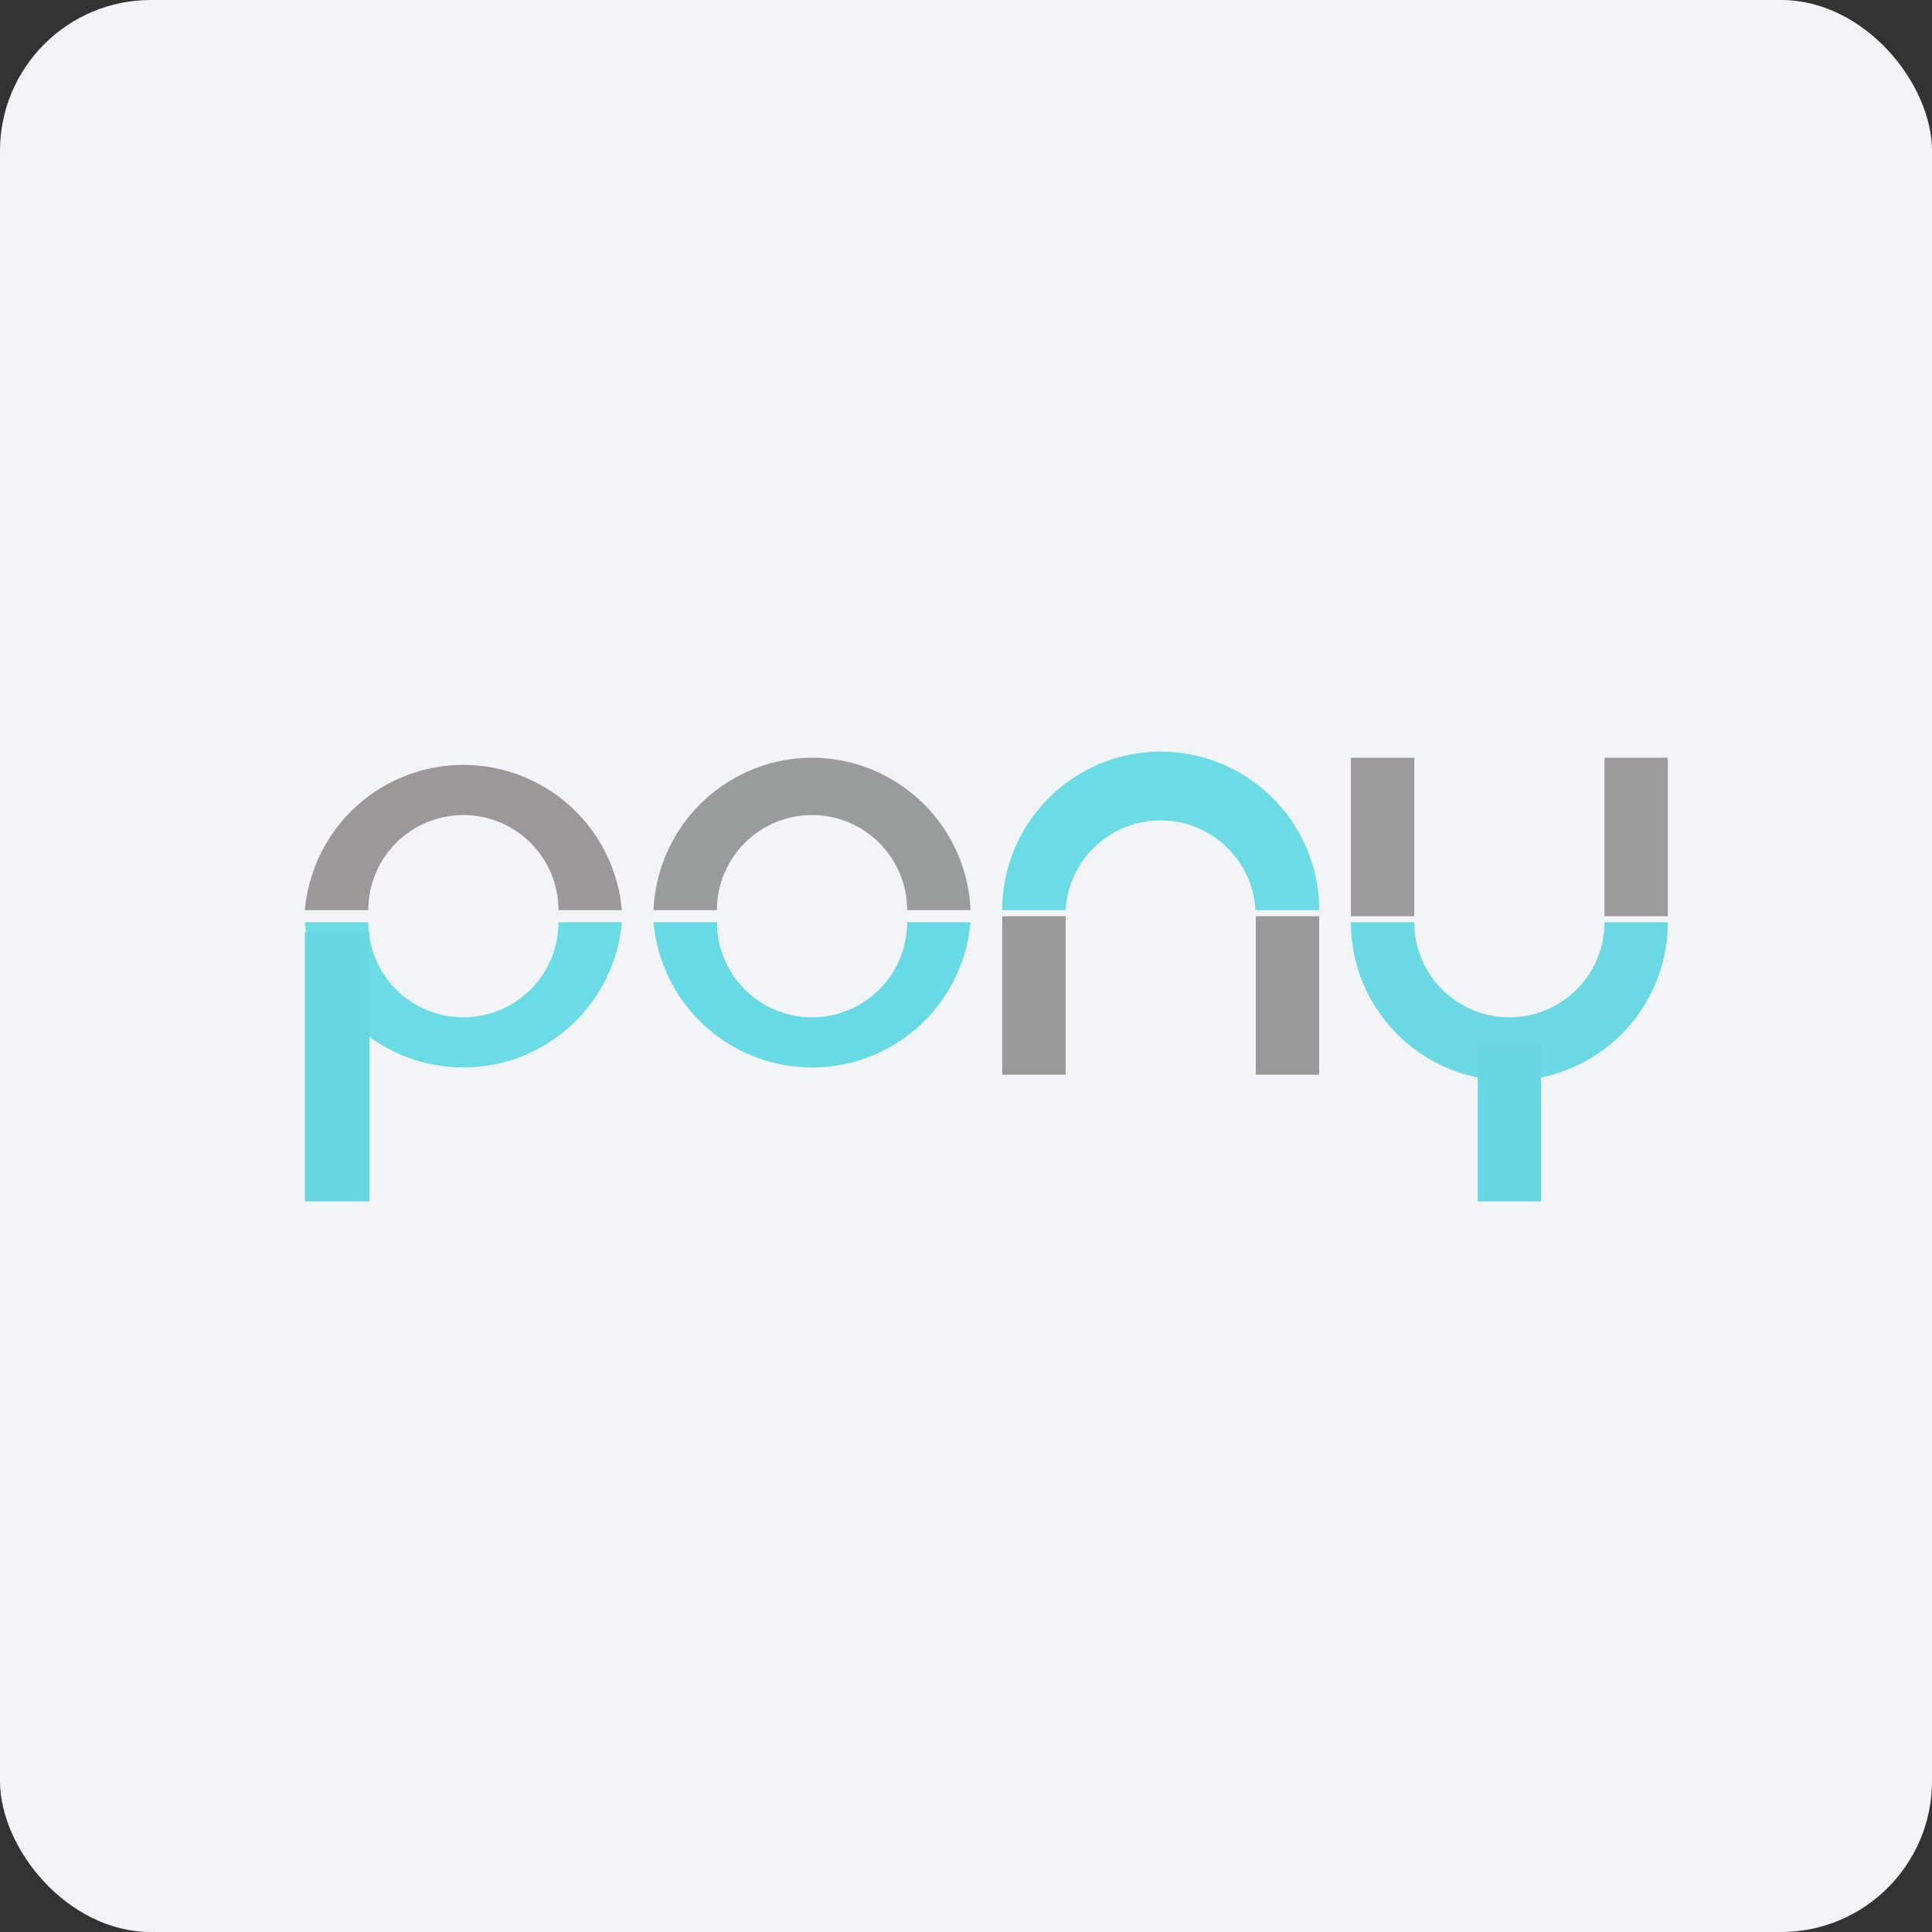<!-- by FastBull --><svg xmlns="http://www.w3.org/2000/svg" width="64" height="64" viewBox="0 0 64 64"><rect x="0" y="0" width="64" height="64" fill="#333333" stroke="none"/><rect x="0" y="0" width="64" height="64" rx="5" ry="5" fill="#f2f4f8" /><path fill="#f2f4f8" d="M 2.75,2 L 61.55,2 L 61.55,60.80 L 2.75,60.80 L 2.75,2" /><path d="M 32.15,30.15 A 5.27,5.27 0 0,0 26.90,25.10 A 5.27,5.27 0 0,0 21.65,30.15 L 23.75,30.15 A 3.15,3.15 0 0,1 30.05,30.15 L 32.15,30.15" fill="#989c9b" /><path d="M 32.15,30.55 A 5.27,5.27 0 0,1 21.65,30.55 L 23.75,30.55 A 3.15,3.15 0 0,0 30.05,30.55 L 32.15,30.55" fill="#68dae6" /><path d="M 20.60,30.15 A 5.27,5.27 0 0,0 10.10,30.15 L 12.20,30.15 A 3.15,3.15 0 0,1 18.50,30.15 L 20.60,30.15" fill="#9c9898" /><path d="M 20.60,30.55 A 5.27,5.27 0 0,1 10.10,30.55 L 12.20,30.55 A 3.15,3.15 0 0,0 18.50,30.55 L 20.60,30.55 M 43.70,30.15 A 5.25,5.25 0 0,0 33.20,30.15 L 35.30,30.15 A 3.15,3.15 0 0,1 41.59,30.15 L 43.69,30.15 L 43.70,30.15" fill="#6bdbe5" /><path fill="#999999" d="M 33.20,30.35 L 35.30,30.35 L 35.30,35.60 L 33.20,35.60 L 33.20,30.35 M 41.60,30.35 L 43.70,30.35 L 43.70,35.60 L 41.60,35.60 L 41.60,30.35" /><path d="M 55.25,30.55 A 5.25,5.25 0 0,1 44.75,30.55 L 46.85,30.55 A 3.15,3.15 0 0,0 53.15,30.55 L 55.25,30.55" fill="#6cd8e3" /><path fill="#9c9b99" d="M 44.75,30.35 L 46.85,30.35 L 46.85,25.10 L 44.75,25.10 L 44.75,30.35 M 53.15,30.35 L 55.25,30.35 L 55.25,25.10 L 53.15,25.10 L 53.15,30.35" /><path d="M 10.10,30.88 L 12.24,30.88 L 12.24,39.80 L 10.10,39.80 L 10.10,30.88 M 48.95,39.80 L 51.05,39.80 L 51.05,34.55 L 48.95,34.55 L 48.95,39.80" fill="#68d7e3" /></svg>
